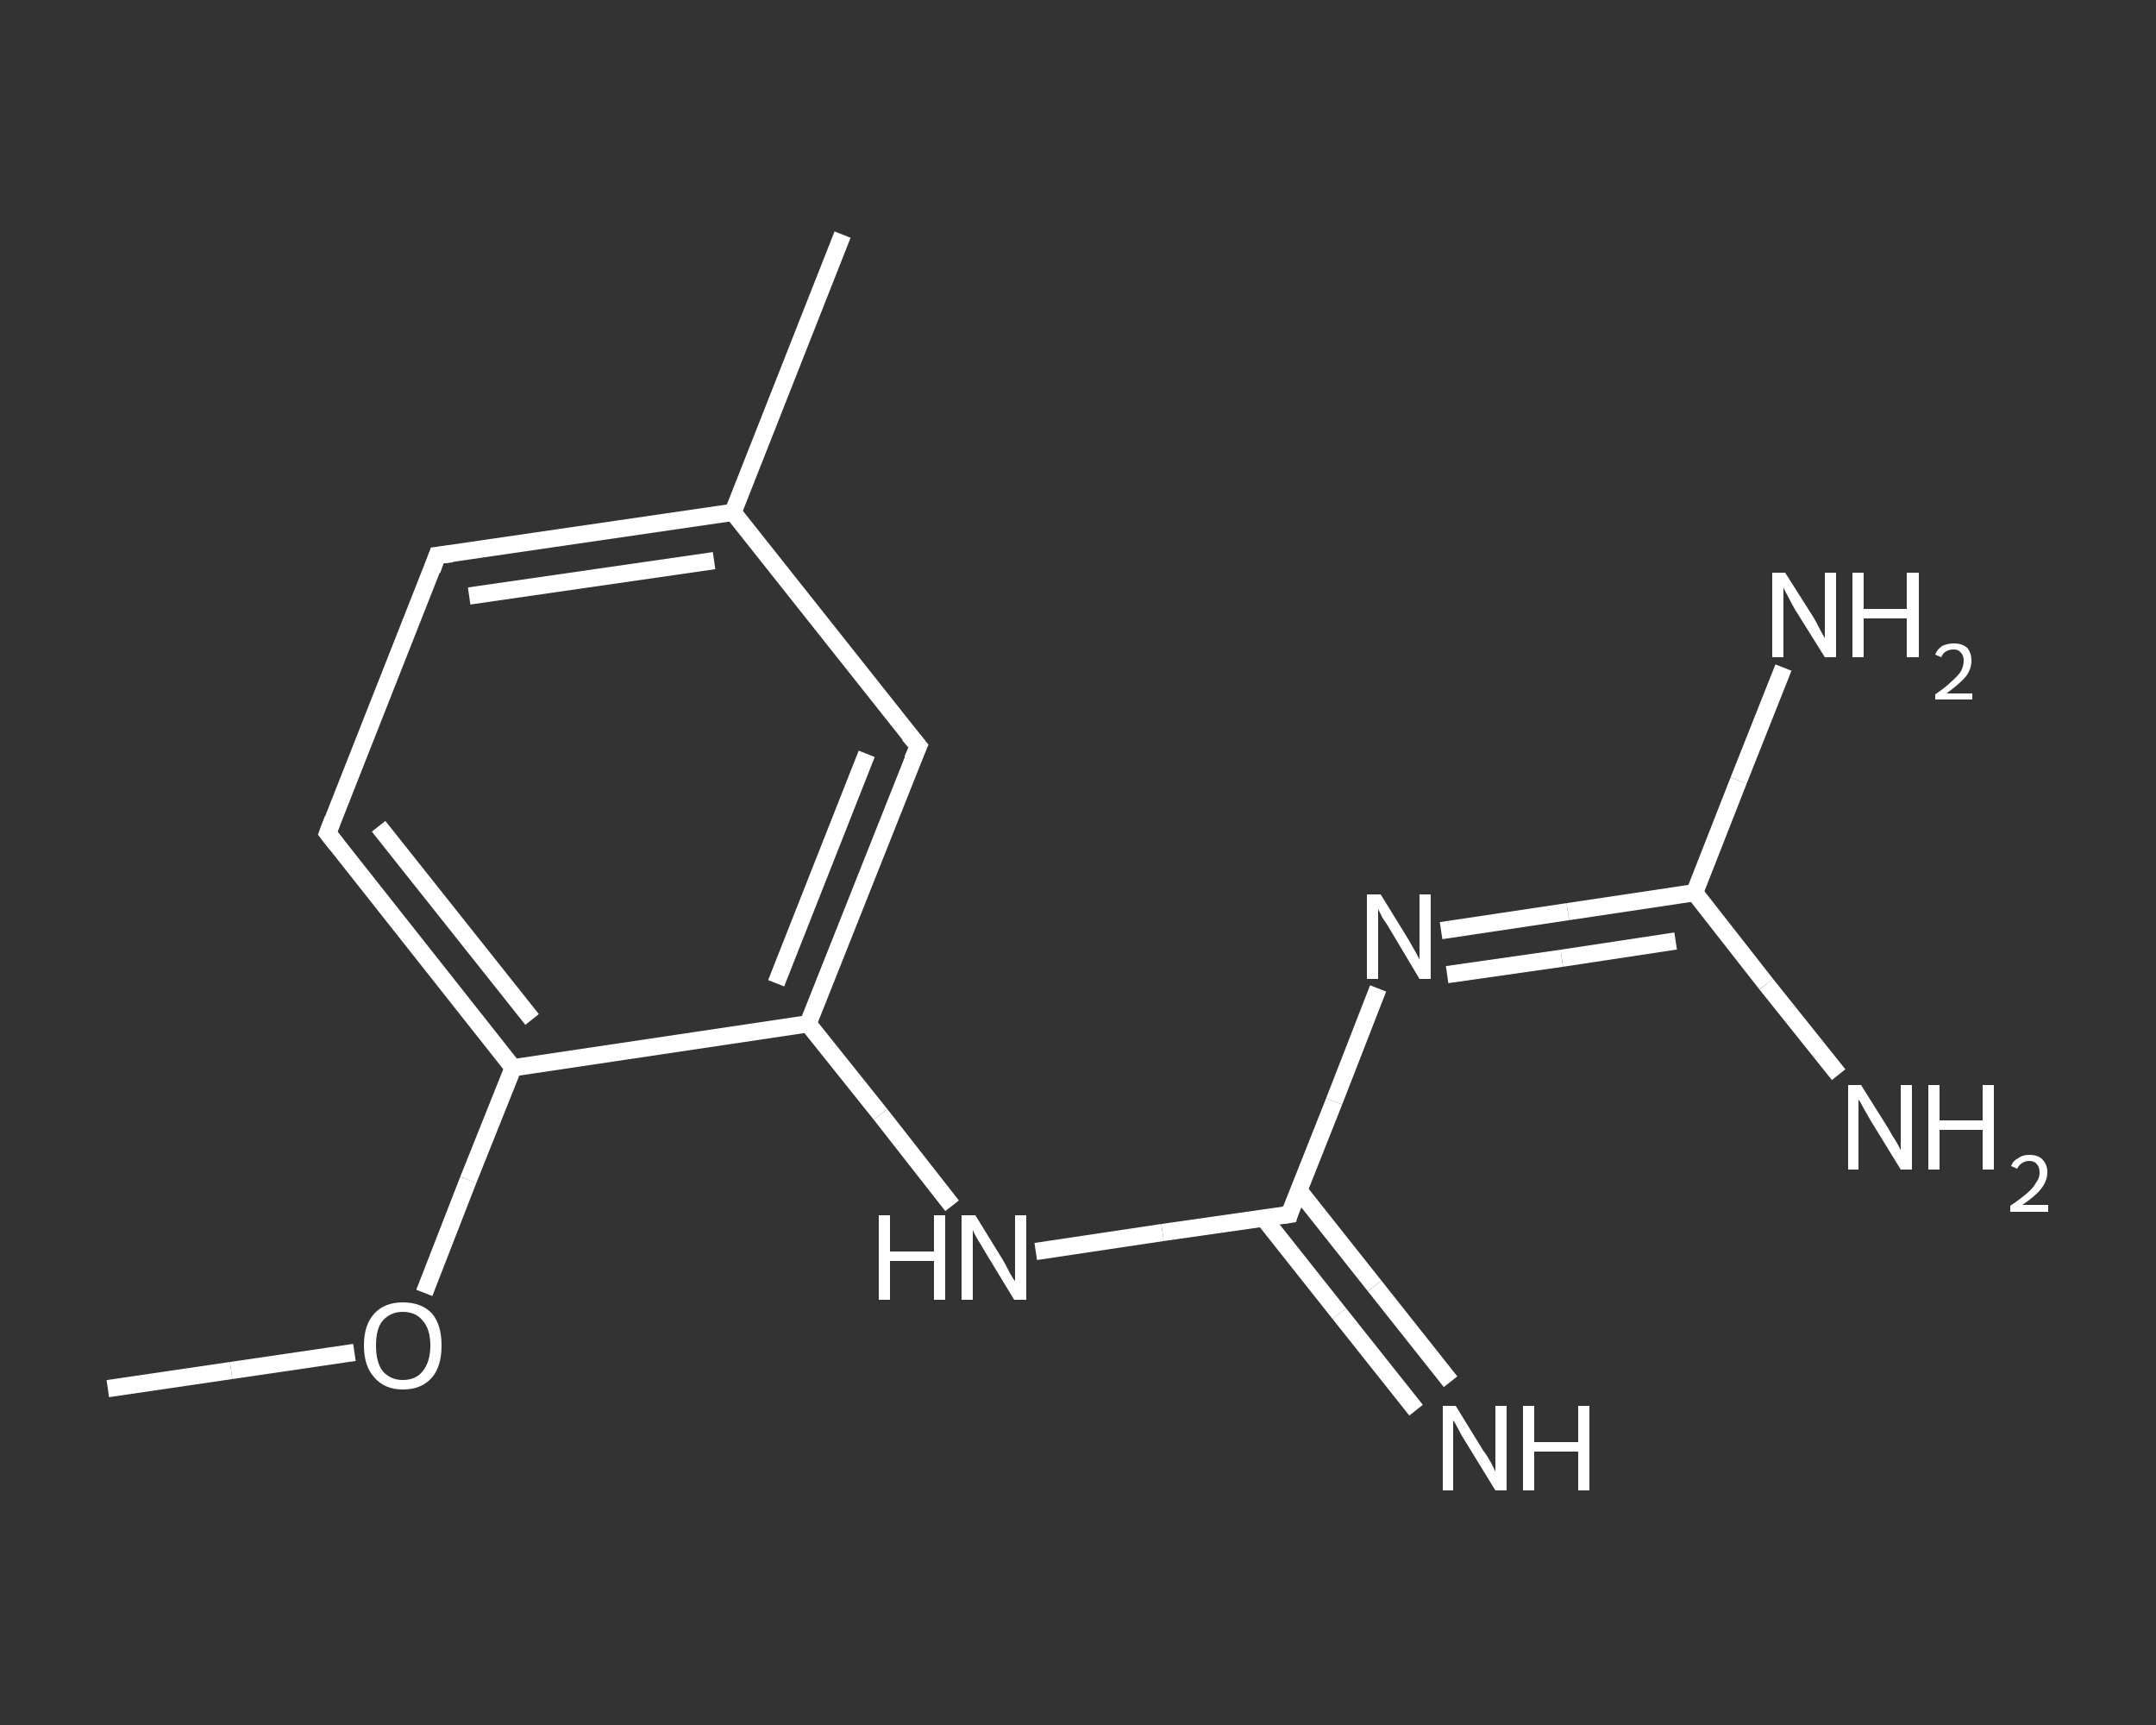<?xml version='1.0' encoding='iso-8859-1'?>
<svg version='1.1' baseProfile='full'
              xmlns='http://www.w3.org/2000/svg'
                      xmlns:rdkit='http://www.rdkit.org/xml'
                      xmlns:xlink='http://www.w3.org/1999/xlink'
                  xml:space='preserve'
width='250px' height='200px' viewBox='0 0 250 200'>
<rect x="0" y="0" width="250" height="200" fill="#333333" stroke="none"/>
<!-- END OF HEADER -->
<rect style='opacity:1.0;fill:transparent;stroke:none' width='250.0' height='200.0' x='0.0' y='0.0'> </rect>
<path class='bond-0 atom-0 atom-1' d='M 12.5,161.0 L 26.8,158.9' style='fill:none;fill-rule:evenodd;stroke:#FFFFFF;stroke-width:2.0px;stroke-linecap:butt;stroke-linejoin:miter;stroke-opacity:1' />
<path class='bond-0 atom-0 atom-1' d='M 26.8,158.9 L 41.1,156.8' style='fill:none;fill-rule:evenodd;stroke:#FFFFFF;stroke-width:2.0px;stroke-linecap:butt;stroke-linejoin:miter;stroke-opacity:1' />
<path class='bond-1 atom-1 atom-2' d='M 49.2,149.9 L 54.3,136.8' style='fill:none;fill-rule:evenodd;stroke:#FFFFFF;stroke-width:2.0px;stroke-linecap:butt;stroke-linejoin:miter;stroke-opacity:1' />
<path class='bond-1 atom-1 atom-2' d='M 54.3,136.8 L 59.5,123.8' style='fill:none;fill-rule:evenodd;stroke:#FFFFFF;stroke-width:2.0px;stroke-linecap:butt;stroke-linejoin:miter;stroke-opacity:1' />
<path class='bond-2 atom-2 atom-3' d='M 59.5,123.8 L 38.0,96.6' style='fill:none;fill-rule:evenodd;stroke:#FFFFFF;stroke-width:2.0px;stroke-linecap:butt;stroke-linejoin:miter;stroke-opacity:1' />
<path class='bond-2 atom-2 atom-3' d='M 61.7,118.2 L 43.9,95.8' style='fill:none;fill-rule:evenodd;stroke:#FFFFFF;stroke-width:2.0px;stroke-linecap:butt;stroke-linejoin:miter;stroke-opacity:1' />
<path class='bond-3 atom-3 atom-4' d='M 38.0,96.6 L 50.7,64.4' style='fill:none;fill-rule:evenodd;stroke:#FFFFFF;stroke-width:2.0px;stroke-linecap:butt;stroke-linejoin:miter;stroke-opacity:1' />
<path class='bond-4 atom-4 atom-5' d='M 50.7,64.4 L 85.0,59.4' style='fill:none;fill-rule:evenodd;stroke:#FFFFFF;stroke-width:2.0px;stroke-linecap:butt;stroke-linejoin:miter;stroke-opacity:1' />
<path class='bond-4 atom-4 atom-5' d='M 54.4,69.1 L 82.8,65.0' style='fill:none;fill-rule:evenodd;stroke:#FFFFFF;stroke-width:2.0px;stroke-linecap:butt;stroke-linejoin:miter;stroke-opacity:1' />
<path class='bond-5 atom-5 atom-6' d='M 85.0,59.4 L 97.7,27.2' style='fill:none;fill-rule:evenodd;stroke:#FFFFFF;stroke-width:2.0px;stroke-linecap:butt;stroke-linejoin:miter;stroke-opacity:1' />
<path class='bond-6 atom-5 atom-7' d='M 85.0,59.4 L 106.5,86.5' style='fill:none;fill-rule:evenodd;stroke:#FFFFFF;stroke-width:2.0px;stroke-linecap:butt;stroke-linejoin:miter;stroke-opacity:1' />
<path class='bond-7 atom-7 atom-8' d='M 106.5,86.5 L 93.7,118.7' style='fill:none;fill-rule:evenodd;stroke:#FFFFFF;stroke-width:2.0px;stroke-linecap:butt;stroke-linejoin:miter;stroke-opacity:1' />
<path class='bond-7 atom-7 atom-8' d='M 100.5,87.4 L 90.0,114.0' style='fill:none;fill-rule:evenodd;stroke:#FFFFFF;stroke-width:2.0px;stroke-linecap:butt;stroke-linejoin:miter;stroke-opacity:1' />
<path class='bond-8 atom-8 atom-9' d='M 93.7,118.7 L 102.1,129.2' style='fill:none;fill-rule:evenodd;stroke:#FFFFFF;stroke-width:2.0px;stroke-linecap:butt;stroke-linejoin:miter;stroke-opacity:1' />
<path class='bond-8 atom-8 atom-9' d='M 102.1,129.2 L 110.4,139.8' style='fill:none;fill-rule:evenodd;stroke:#FFFFFF;stroke-width:2.0px;stroke-linecap:butt;stroke-linejoin:miter;stroke-opacity:1' />
<path class='bond-9 atom-9 atom-10' d='M 120.1,145.1 L 134.8,142.9' style='fill:none;fill-rule:evenodd;stroke:#FFFFFF;stroke-width:2.0px;stroke-linecap:butt;stroke-linejoin:miter;stroke-opacity:1' />
<path class='bond-9 atom-9 atom-10' d='M 134.8,142.9 L 149.5,140.8' style='fill:none;fill-rule:evenodd;stroke:#FFFFFF;stroke-width:2.0px;stroke-linecap:butt;stroke-linejoin:miter;stroke-opacity:1' />
<path class='bond-10 atom-10 atom-11' d='M 146.5,141.2 L 155.3,152.3' style='fill:none;fill-rule:evenodd;stroke:#FFFFFF;stroke-width:2.0px;stroke-linecap:butt;stroke-linejoin:miter;stroke-opacity:1' />
<path class='bond-10 atom-10 atom-11' d='M 155.3,152.3 L 164.2,163.5' style='fill:none;fill-rule:evenodd;stroke:#FFFFFF;stroke-width:2.0px;stroke-linecap:butt;stroke-linejoin:miter;stroke-opacity:1' />
<path class='bond-10 atom-10 atom-11' d='M 150.6,138.0 L 159.4,149.1' style='fill:none;fill-rule:evenodd;stroke:#FFFFFF;stroke-width:2.0px;stroke-linecap:butt;stroke-linejoin:miter;stroke-opacity:1' />
<path class='bond-10 atom-10 atom-11' d='M 159.4,149.1 L 168.2,160.2' style='fill:none;fill-rule:evenodd;stroke:#FFFFFF;stroke-width:2.0px;stroke-linecap:butt;stroke-linejoin:miter;stroke-opacity:1' />
<path class='bond-11 atom-10 atom-12' d='M 149.5,140.8 L 154.7,127.7' style='fill:none;fill-rule:evenodd;stroke:#FFFFFF;stroke-width:2.0px;stroke-linecap:butt;stroke-linejoin:miter;stroke-opacity:1' />
<path class='bond-11 atom-10 atom-12' d='M 154.7,127.7 L 159.8,114.6' style='fill:none;fill-rule:evenodd;stroke:#FFFFFF;stroke-width:2.0px;stroke-linecap:butt;stroke-linejoin:miter;stroke-opacity:1' />
<path class='bond-12 atom-12 atom-13' d='M 167.1,107.9 L 181.8,105.7' style='fill:none;fill-rule:evenodd;stroke:#FFFFFF;stroke-width:2.0px;stroke-linecap:butt;stroke-linejoin:miter;stroke-opacity:1' />
<path class='bond-12 atom-12 atom-13' d='M 181.8,105.7 L 196.5,103.5' style='fill:none;fill-rule:evenodd;stroke:#FFFFFF;stroke-width:2.0px;stroke-linecap:butt;stroke-linejoin:miter;stroke-opacity:1' />
<path class='bond-12 atom-12 atom-13' d='M 167.8,113.0 L 181.1,111.1' style='fill:none;fill-rule:evenodd;stroke:#FFFFFF;stroke-width:2.0px;stroke-linecap:butt;stroke-linejoin:miter;stroke-opacity:1' />
<path class='bond-12 atom-12 atom-13' d='M 181.1,111.1 L 194.3,109.1' style='fill:none;fill-rule:evenodd;stroke:#FFFFFF;stroke-width:2.0px;stroke-linecap:butt;stroke-linejoin:miter;stroke-opacity:1' />
<path class='bond-13 atom-13 atom-14' d='M 196.5,103.5 L 201.6,90.5' style='fill:none;fill-rule:evenodd;stroke:#FFFFFF;stroke-width:2.0px;stroke-linecap:butt;stroke-linejoin:miter;stroke-opacity:1' />
<path class='bond-13 atom-13 atom-14' d='M 201.6,90.5 L 206.8,77.4' style='fill:none;fill-rule:evenodd;stroke:#FFFFFF;stroke-width:2.0px;stroke-linecap:butt;stroke-linejoin:miter;stroke-opacity:1' />
<path class='bond-14 atom-13 atom-15' d='M 196.5,103.5 L 204.8,114.1' style='fill:none;fill-rule:evenodd;stroke:#FFFFFF;stroke-width:2.0px;stroke-linecap:butt;stroke-linejoin:miter;stroke-opacity:1' />
<path class='bond-14 atom-13 atom-15' d='M 204.8,114.1 L 213.2,124.6' style='fill:none;fill-rule:evenodd;stroke:#FFFFFF;stroke-width:2.0px;stroke-linecap:butt;stroke-linejoin:miter;stroke-opacity:1' />
<path class='bond-15 atom-8 atom-2' d='M 93.7,118.7 L 59.5,123.8' style='fill:none;fill-rule:evenodd;stroke:#FFFFFF;stroke-width:2.0px;stroke-linecap:butt;stroke-linejoin:miter;stroke-opacity:1' />
<path d='M 39.1,98.0 L 38.0,96.6 L 38.6,95.0' style='fill:none;stroke:#FFFFFF;stroke-width:2.0px;stroke-linecap:butt;stroke-linejoin:miter;stroke-opacity:1;' />
<path d='M 50.1,66.1 L 50.7,64.4 L 52.4,64.2' style='fill:none;stroke:#FFFFFF;stroke-width:2.0px;stroke-linecap:butt;stroke-linejoin:miter;stroke-opacity:1;' />
<path d='M 105.4,85.2 L 106.5,86.5 L 105.8,88.1' style='fill:none;stroke:#FFFFFF;stroke-width:2.0px;stroke-linecap:butt;stroke-linejoin:miter;stroke-opacity:1;' />
<path d='M 148.8,140.9 L 149.5,140.8 L 149.7,140.1' style='fill:none;stroke:#FFFFFF;stroke-width:2.0px;stroke-linecap:butt;stroke-linejoin:miter;stroke-opacity:1;' />
<path class='atom-1' d='M 42.2 156.0
Q 42.2 153.6, 43.4 152.3
Q 44.6 151.0, 46.7 151.0
Q 48.9 151.0, 50.1 152.3
Q 51.2 153.6, 51.2 156.0
Q 51.2 158.4, 50.1 159.7
Q 48.9 161.1, 46.7 161.1
Q 44.6 161.1, 43.4 159.7
Q 42.2 158.4, 42.2 156.0
M 46.7 160.0
Q 48.2 160.0, 49.0 159.0
Q 49.9 157.9, 49.9 156.0
Q 49.9 154.1, 49.0 153.1
Q 48.2 152.1, 46.7 152.1
Q 45.3 152.1, 44.4 153.1
Q 43.6 154.0, 43.6 156.0
Q 43.6 158.0, 44.4 159.0
Q 45.3 160.0, 46.7 160.0
' fill='#FFFFFF'/>
<path class='atom-9' d='M 101.9 140.9
L 103.2 140.9
L 103.2 145.1
L 108.3 145.1
L 108.3 140.9
L 109.6 140.9
L 109.6 150.7
L 108.3 150.7
L 108.3 146.2
L 103.2 146.2
L 103.2 150.7
L 101.9 150.7
L 101.9 140.9
' fill='#FFFFFF'/>
<path class='atom-9' d='M 113.1 140.9
L 116.3 146.1
Q 116.6 146.6, 117.1 147.6
Q 117.6 148.5, 117.7 148.5
L 117.7 140.9
L 119.0 140.9
L 119.0 150.7
L 117.6 150.7
L 114.2 145.1
Q 113.8 144.4, 113.3 143.6
Q 112.9 142.9, 112.8 142.6
L 112.8 150.7
L 111.5 150.7
L 111.5 140.9
L 113.1 140.9
' fill='#FFFFFF'/>
<path class='atom-11' d='M 168.8 163.0
L 172.0 168.2
Q 172.4 168.7, 172.9 169.6
Q 173.4 170.6, 173.4 170.6
L 173.4 163.0
L 174.7 163.0
L 174.7 172.8
L 173.4 172.8
L 169.9 167.1
Q 169.5 166.5, 169.1 165.7
Q 168.7 164.9, 168.5 164.7
L 168.5 172.8
L 167.3 172.8
L 167.3 163.0
L 168.8 163.0
' fill='#FFFFFF'/>
<path class='atom-11' d='M 176.6 163.0
L 177.9 163.0
L 177.9 167.2
L 183.0 167.2
L 183.0 163.0
L 184.3 163.0
L 184.3 172.8
L 183.0 172.8
L 183.0 168.3
L 177.9 168.3
L 177.9 172.8
L 176.6 172.8
L 176.6 163.0
' fill='#FFFFFF'/>
<path class='atom-12' d='M 160.1 103.7
L 163.3 108.9
Q 163.6 109.4, 164.1 110.3
Q 164.6 111.2, 164.6 111.3
L 164.6 103.7
L 165.9 103.7
L 165.9 113.5
L 164.6 113.5
L 161.2 107.8
Q 160.8 107.1, 160.3 106.4
Q 159.9 105.6, 159.8 105.4
L 159.8 113.5
L 158.5 113.5
L 158.5 103.7
L 160.1 103.7
' fill='#FFFFFF'/>
<path class='atom-14' d='M 207.0 66.4
L 210.3 71.6
Q 210.6 72.1, 211.1 73.1
Q 211.6 74.0, 211.6 74.0
L 211.6 66.4
L 212.9 66.4
L 212.9 76.2
L 211.6 76.2
L 208.1 70.6
Q 207.7 69.9, 207.3 69.1
Q 206.9 68.4, 206.8 68.1
L 206.8 76.2
L 205.5 76.2
L 205.5 66.4
L 207.0 66.4
' fill='#FFFFFF'/>
<path class='atom-14' d='M 214.8 66.4
L 216.1 66.4
L 216.1 70.6
L 221.1 70.6
L 221.1 66.4
L 222.5 66.4
L 222.5 76.2
L 221.1 76.2
L 221.1 71.7
L 216.1 71.7
L 216.1 76.2
L 214.8 76.2
L 214.8 66.4
' fill='#FFFFFF'/>
<path class='atom-14' d='M 224.4 75.9
Q 224.6 75.3, 225.2 74.9
Q 225.8 74.6, 226.6 74.6
Q 227.5 74.6, 228.1 75.1
Q 228.6 75.7, 228.6 76.6
Q 228.6 77.6, 227.9 78.5
Q 227.2 79.3, 225.7 80.4
L 228.7 80.4
L 228.7 81.1
L 224.4 81.1
L 224.4 80.5
Q 225.6 79.7, 226.3 79.0
Q 227.0 78.4, 227.4 77.8
Q 227.7 77.2, 227.7 76.6
Q 227.7 76.0, 227.4 75.7
Q 227.1 75.3, 226.6 75.3
Q 226.0 75.3, 225.7 75.5
Q 225.3 75.7, 225.1 76.2
L 224.4 75.9
' fill='#FFFFFF'/>
<path class='atom-15' d='M 215.8 125.8
L 219.0 130.9
Q 219.3 131.5, 219.9 132.4
Q 220.4 133.3, 220.4 133.4
L 220.4 125.8
L 221.7 125.8
L 221.7 135.6
L 220.4 135.6
L 216.9 129.9
Q 216.5 129.2, 216.1 128.5
Q 215.7 127.7, 215.5 127.5
L 215.5 135.6
L 214.3 135.6
L 214.3 125.8
L 215.8 125.8
' fill='#FFFFFF'/>
<path class='atom-15' d='M 223.6 125.8
L 224.9 125.8
L 224.9 129.9
L 229.9 129.9
L 229.9 125.8
L 231.2 125.8
L 231.2 135.6
L 229.9 135.6
L 229.9 131.0
L 224.9 131.0
L 224.9 135.6
L 223.6 135.6
L 223.6 125.8
' fill='#FFFFFF'/>
<path class='atom-15' d='M 233.2 135.2
Q 233.4 134.6, 234.0 134.3
Q 234.5 133.9, 235.3 133.9
Q 236.3 133.9, 236.8 134.4
Q 237.4 135.0, 237.4 135.9
Q 237.4 136.9, 236.7 137.8
Q 236.0 138.7, 234.5 139.7
L 237.5 139.7
L 237.5 140.5
L 233.1 140.5
L 233.1 139.8
Q 234.3 139.0, 235.1 138.3
Q 235.8 137.7, 236.1 137.1
Q 236.5 136.6, 236.5 136.0
Q 236.5 135.3, 236.2 135.0
Q 235.9 134.6, 235.3 134.6
Q 234.8 134.6, 234.4 134.9
Q 234.1 135.1, 233.9 135.5
L 233.2 135.2
' fill='#FFFFFF'/>
</svg>

